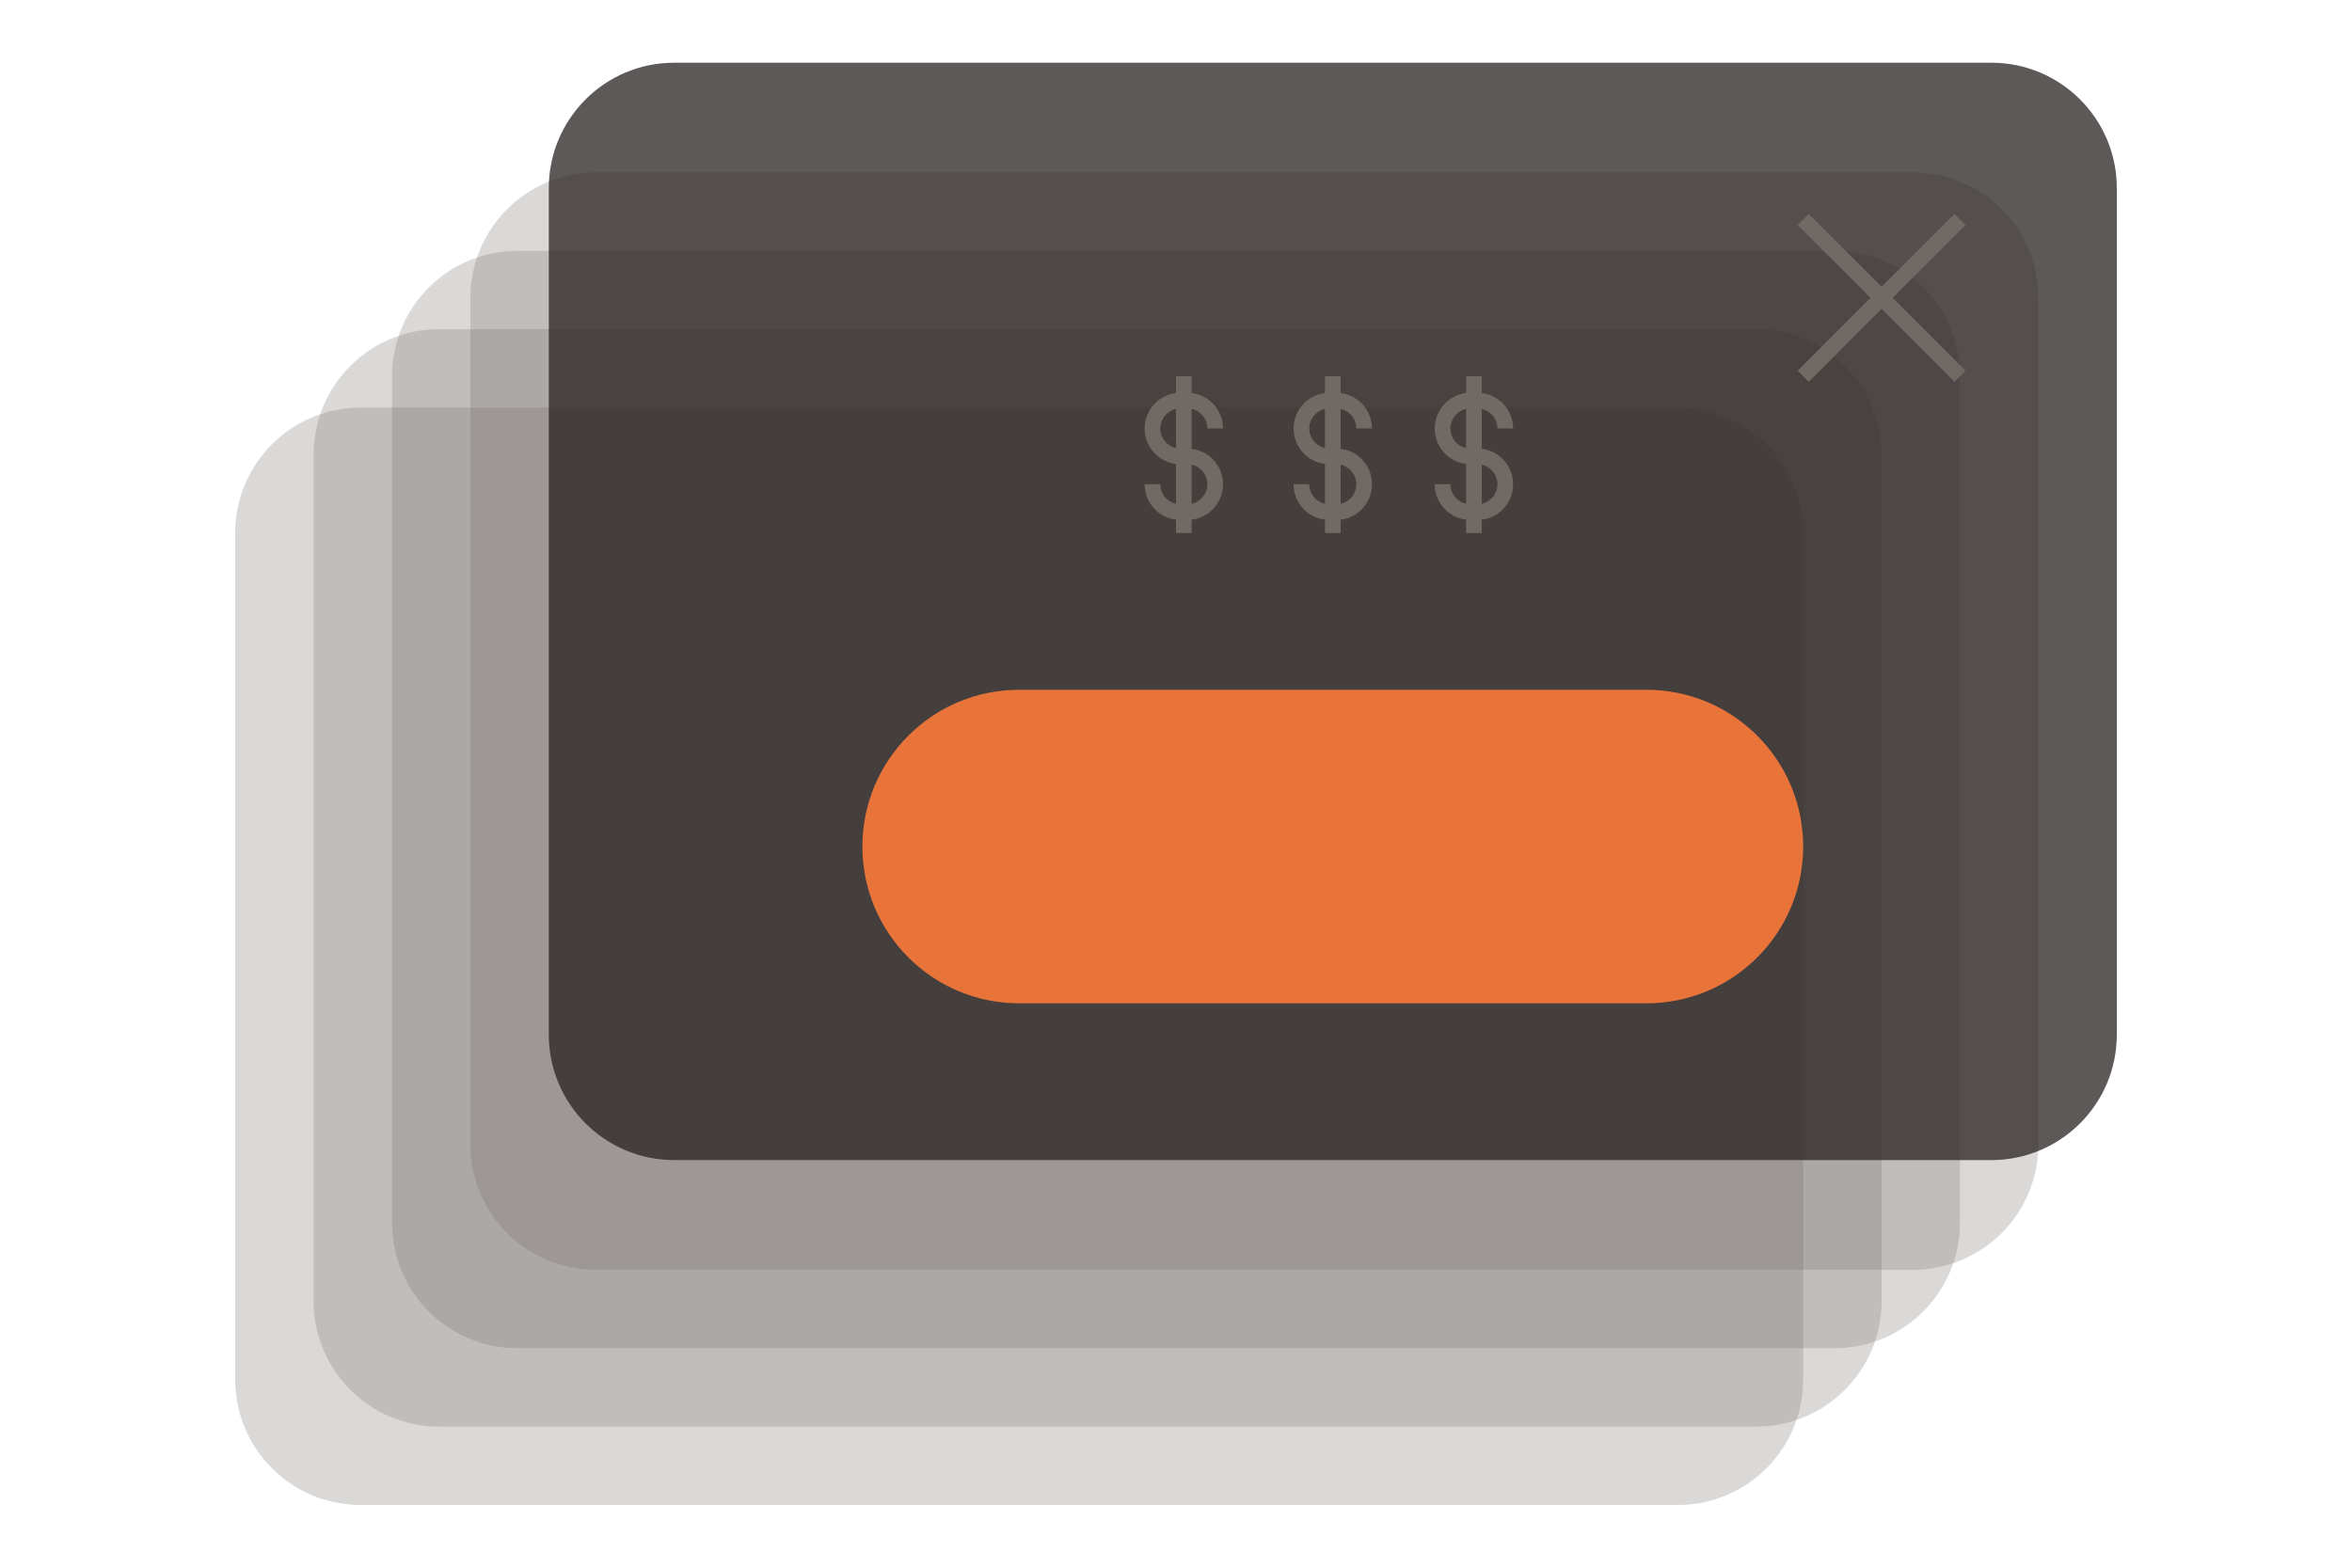 <?xml version="1.0" encoding="UTF-8"?>
<svg xmlns="http://www.w3.org/2000/svg" width="300" height="200" viewBox="0 0 300 200" fill="none">
  <path d="M234 32C242.837 32 250 39.163 250 48V156C250 164.837 242.837 172 234 172H66C57.163 172 50 164.837 50 156V48C50 39.163 57.163 32 66 32L234 32Z" fill="#716A64" fill-opacity="0.25"></path>
  <path d="M244 22C252.837 22 260 29.163 260 38V146C260 154.837 252.837 162 244 162H76C67.163 162 60 154.837 60 146V38C60 29.163 67.163 22 76 22L244 22Z" fill="#716A64" fill-opacity="0.25"></path>
  <path d="M214 52C222.837 52 230 59.163 230 68V176C230 184.837 222.837 192 214 192H46C37.163 192 30 184.837 30 176V68C30 59.163 37.163 52 46 52L214 52Z" fill="#716A64" fill-opacity="0.25"></path>
  <path d="M224 42C232.837 42 240 49.163 240 58V166C240 174.837 232.837 182 224 182H56C47.163 182 40 174.837 40 166V58C40 49.163 47.163 42 56 42L224 42Z" fill="#716A64" fill-opacity="0.25"></path>
  <path d="M254 8C262.837 8 270 15.163 270 24V132C270 140.837 262.837 148 254 148H86C77.163 148 70 140.837 70 132V24C70 15.163 77.163 8 86 8L254 8Z" fill="#272220" fill-opacity="0.75" style="mix-blend-mode:multiply"></path>
  <path d="M230 48L250 28" stroke="#716A64" stroke-width="2"></path>
  <path d="M250 48L230 28" stroke="#716A64" stroke-width="2"></path>
  <path d="M169.556 58.222C167.592 58.222 166 56.631 166 54.667C166 52.703 167.592 51.111 169.556 51.111" stroke="#716A64" stroke-width="2"></path>
  <path d="M170.444 65.334C172.408 65.334 174 63.742 174 61.778C174 59.815 172.408 58.223 170.444 58.223" stroke="#716A64" stroke-width="2"></path>
  <path d="M169.556 65.333C167.592 65.333 166 63.741 166 61.777" stroke="#716A64" stroke-width="2"></path>
  <path d="M170.444 51.111C172.408 51.111 174 52.703 174 54.667" stroke="#716A64" stroke-width="2"></path>
  <path d="M170 48L170 68" stroke="#716A64" stroke-width="2"></path>
  <path d="M150.556 58.222C148.592 58.222 147 56.631 147 54.667C147 52.703 148.592 51.111 150.556 51.111" stroke="#716A64" stroke-width="2"></path>
  <path d="M151.444 65.334C153.408 65.334 155 63.742 155 61.778C155 59.815 153.408 58.223 151.444 58.223" stroke="#716A64" stroke-width="2"></path>
  <path d="M150.556 65.333C148.592 65.333 147 63.741 147 61.777" stroke="#716A64" stroke-width="2"></path>
  <path d="M151.444 51.111C153.408 51.111 155 52.703 155 54.667" stroke="#716A64" stroke-width="2"></path>
  <path d="M151 48L151 68" stroke="#716A64" stroke-width="2"></path>
  <path d="M187.556 58.222C185.592 58.222 184 56.631 184 54.667C184 52.703 185.592 51.111 187.556 51.111" stroke="#716A64" stroke-width="2"></path>
  <path d="M188.444 65.334C190.408 65.334 192 63.742 192 61.778C192 59.815 190.408 58.223 188.444 58.223" stroke="#716A64" stroke-width="2"></path>
  <path d="M187.556 65.333C185.592 65.333 184 63.741 184 61.777" stroke="#716A64" stroke-width="2"></path>
  <path d="M188.444 51.111C190.408 51.111 192 52.703 192 54.667" stroke="#716A64" stroke-width="2"></path>
  <path d="M188 48L188 68" stroke="#716A64" stroke-width="2"></path>
  <path d="M230 108C230 119.046 221.046 128 210 128L130 128C118.954 128 110 119.046 110 108V108C110 96.954 118.954 88 130 88L210 88C221.046 88 230 96.954 230 108V108Z" fill="#E8743A"></path>
</svg>
